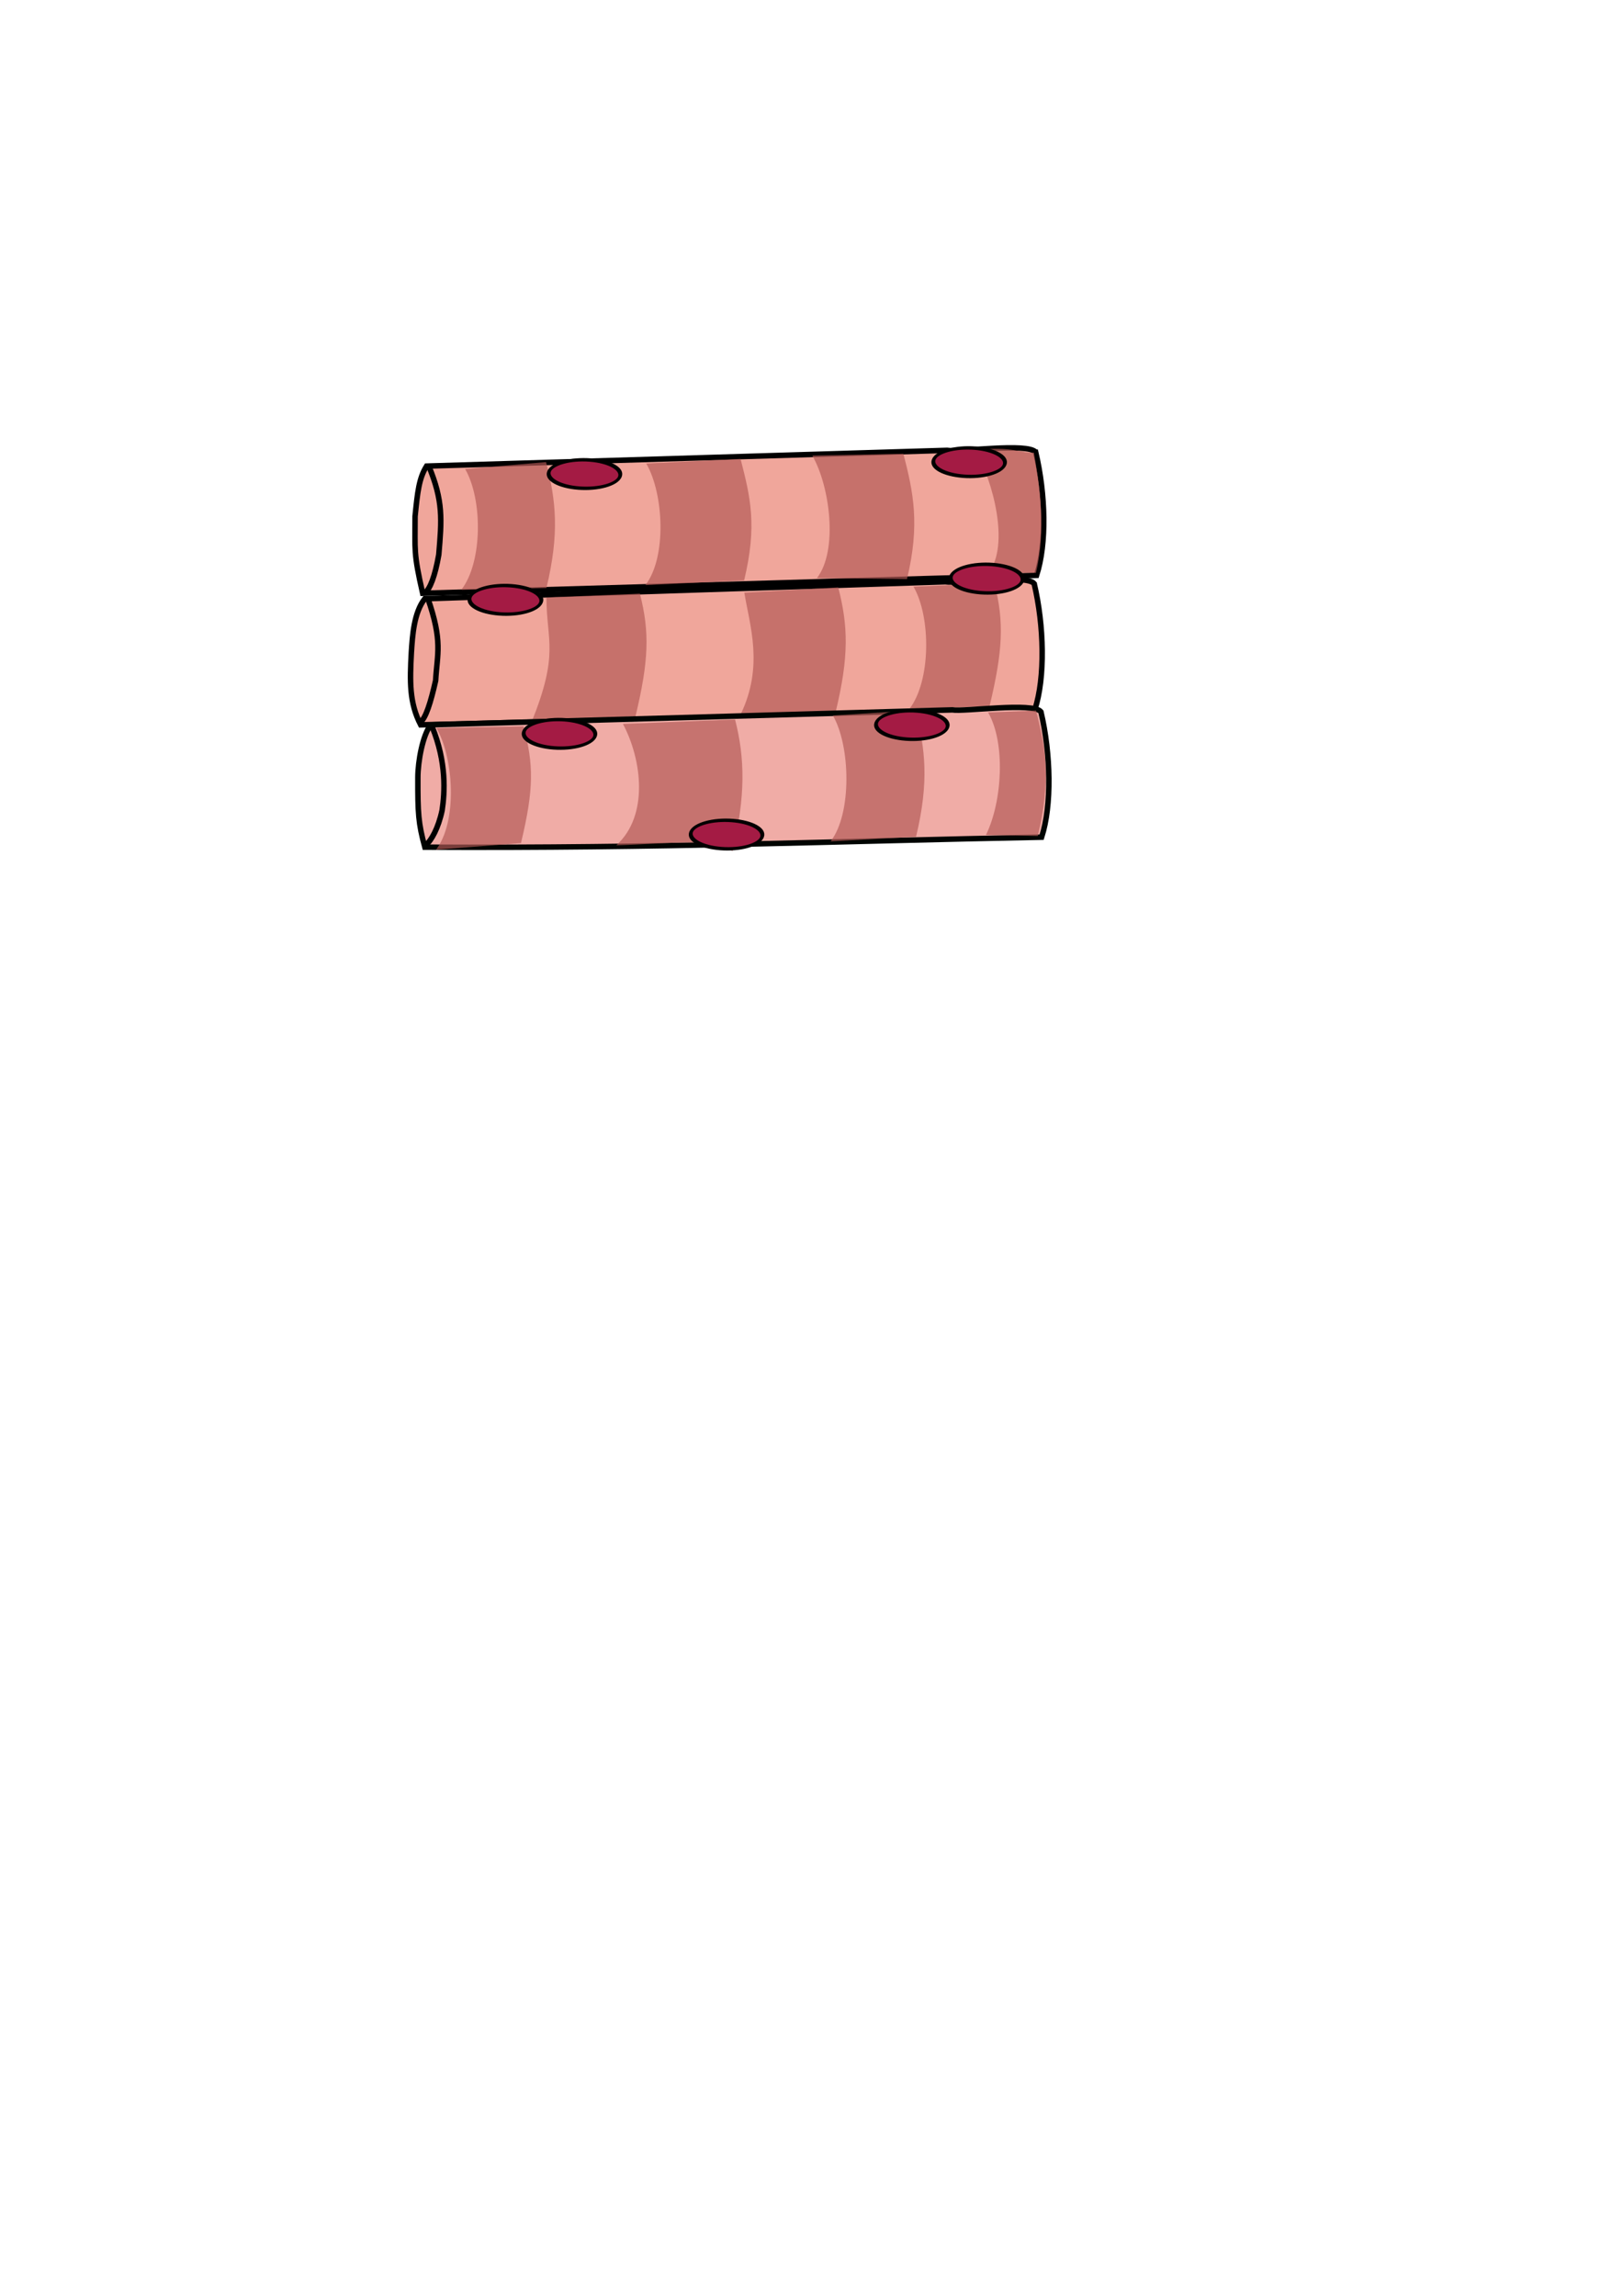 <?xml version="1.0" encoding="UTF-8" standalone="no"?>
<svg
   xmlns:dc="http://purl.org/dc/elements/1.1/"
   xmlns:cc="http://creativecommons.org/ns#"
   xmlns:rdf="http://www.w3.org/1999/02/22-rdf-syntax-ns#"
   xmlns:svg="http://www.w3.org/2000/svg"
   xmlns="http://www.w3.org/2000/svg"
   xmlns:sodipodi="http://sodipodi.sourceforge.net/DTD/sodipodi-0.dtd"
   xmlns:inkscape="http://www.inkscape.org/namespaces/inkscape"
   width="210mm"
   height="297mm"
   viewBox="0 0 210 297"
   version="1.1"
   id="svg1848"
   inkscape:version="1.0.2-2 (e86c870879, 2021-01-15)"
   sodipodi:docname="MUSCLE FIBERS.svg">
  <defs
     id="defs1842" />
  <sodipodi:namedview
     id="base"
     pagecolor="#ffffff"
     bordercolor="#666666"
     borderopacity="1.0"
     inkscape:pageopacity="0.0"
     inkscape:pageshadow="2"
     inkscape:zoom="0.49497475"
     inkscape:cx="289.73572"
     inkscape:cy="596.41355"
     inkscape:document-units="mm"
     inkscape:current-layer="layer1"
     inkscape:document-rotation="0"
     showgrid="false"
     inkscape:snap-global="false"
     inkscape:window-width="1631"
     inkscape:window-height="977"
     inkscape:window-x="96"
     inkscape:window-y="0"
     inkscape:window-maximized="0" />
  <g
     inkscape:label="Livello 1"
     inkscape:groupmode="layer"
     id="layer1">
    <g
       id="g3485"
       transform="matrix(1.641,0,0,1.641,-42.597,-179.864)">
      <g
         id="g4745-3"
         transform="matrix(0.106,0,0,0.106,70.437,158.666)">
        <path
           sodipodi:nodetypes="ccccccc"
           inkscape:connector-curvature="0"
           id="path4201-36-8"
           d="m 350.802,-126.511 c 7.387,31.325 8.336,67.885 0.642,91.599 l -456.663,13.311 c -6.895,-30.297 -5.605,-31.55 -5.645,-57.182 1.835,-18.152 2.882,-28.29 8.558,-37.404 l 387.129,-11.721 c 8.615,1.555 60.255,-5.893 65.978,1.397 z"
           style="fill:#f0a69b;fill-opacity:1;fill-rule:evenodd;stroke:#000000;stroke-width:4.071;stroke-linecap:round;stroke-linejoin:miter;stroke-miterlimit:4;stroke-dasharray:none;stroke-opacity:1" />
        <path
           sodipodi:nodetypes="ccc"
           inkscape:connector-curvature="0"
           id="path4224-4-8"
           d="m -100.71,-116.305 c 10.904,26.069 9.695,39.883 7.481,66.026 -2.818,16.107 -6.486,25.394 -10.306,28.414"
           style="fill:none;fill-rule:evenodd;stroke:#000000;stroke-width:4.071;stroke-linecap:butt;stroke-linejoin:miter;stroke-miterlimit:4;stroke-dasharray:none;stroke-opacity:1" />
        <path
           sodipodi:nodetypes="ccccc"
           inkscape:connector-curvature="0"
           id="path19459-7-7-9"
           d="m 61.098,-118.107 c 13.083,22.544 15.358,69.809 -0.643,90.449 l 73.462,-3.517 c 9.81,-40.935 4.71,-61.686 -2.662,-90.357 z"
           style="opacity:0.673;fill:#b35855;fill-opacity:1;fill-rule:evenodd;stroke:none;stroke-width:1px;stroke-linecap:butt;stroke-linejoin:miter;stroke-opacity:1" />
        <path
           sodipodi:nodetypes="ccccc"
           inkscape:connector-curvature="0"
           id="path19459-1-9"
           d="m 184.603,-124.013 c 13.083,22.544 19.438,70.506 3.436,91.145 l 67.029,0.686 c 9.81,-40.935 4.679,-64.533 -2.693,-93.203 z"
           style="opacity:0.673;fill:#b35855;fill-opacity:1;fill-rule:evenodd;stroke:none;stroke-width:1px;stroke-linecap:butt;stroke-linejoin:miter;stroke-opacity:1" />
        <path
           sodipodi:nodetypes="ccccc"
           inkscape:connector-curvature="0"
           id="path19459-6-2"
           d="m 305.836,-127.984 c 13.083,22.544 25.909,70.486 9.907,91.125 l 35.262,0.079 c 7.695,-32.755 2.679,-64.609 -1.526,-89.467 -9.426,0.982 -15.65,-5.229 -43.644,-1.737 z"
           style="opacity:0.673;fill:#b35855;fill-opacity:1;fill-rule:evenodd;stroke:none;stroke-width:1px;stroke-linecap:butt;stroke-linejoin:miter;stroke-opacity:1" />
        <ellipse
           transform="matrix(-0.369,0.929,-0.997,-0.075,0,0)"
           ry="26.415"
           rx="11.237"
           cy="-247.36"
           cx="-148.173"
           id="path4247-5-4"
           style="opacity:1;fill:#a41b44;fill-opacity:1;fill-rule:evenodd;stroke:#030000;stroke-width:2.701;stroke-linecap:round;stroke-linejoin:round;stroke-miterlimit:4;stroke-dasharray:none;stroke-dashoffset:0;stroke-opacity:1" />
        <path
           sodipodi:nodetypes="ccccc"
           inkscape:connector-curvature="0"
           id="path19459-13"
           d="m -73.642,-114.024 c 13.083,22.544 13.152,69.249 -2.85,89.888 l 63.348,-1.383 c 9.81,-40.935 7.102,-64.977 -0.27,-93.648 z"
           style="opacity:0.673;fill:#b35855;fill-opacity:1;fill-rule:evenodd;stroke:none;stroke-width:1px;stroke-linecap:butt;stroke-linejoin:miter;stroke-opacity:1" />
        <ellipse
           transform="matrix(-0.369,0.929,-0.997,-0.075,0,0)"
           ry="26.415"
           rx="11.237"
           cy="27.899"
           cx="-116.437"
           id="path4247-5-04-6"
           style="opacity:1;fill:#a41b44;fill-opacity:1;fill-rule:evenodd;stroke:#030000;stroke-width:2.701;stroke-linecap:round;stroke-linejoin:round;stroke-miterlimit:4;stroke-dasharray:none;stroke-dashoffset:0;stroke-opacity:1" />
      </g>
      <path
         sodipodi:nodetypes="ccccccc"
         inkscape:connector-curvature="0"
         id="path4201-3-2-2"
         d="m 107.502,155.617 c 0.785,3.33 0.874,7.395 0.057,9.916 l -48.433,1.215 c -0.905,-1.752 -0.852,-3.438 -0.735,-5.676 0.087,-1.375 0.201,-3.158 1.056,-4.264 l 41.042,-1.339 c 0.916,0.165 6.405,-0.626 7.013,0.148 z"
         style="fill:#f0a69b;fill-opacity:1;fill-rule:nonzero;stroke:#000000;stroke-width:0.433;stroke-linecap:round;stroke-linejoin:miter;stroke-miterlimit:4;stroke-dasharray:none;stroke-opacity:1" />
      <path
         sodipodi:nodetypes="ccc"
         inkscape:connector-curvature="0"
         id="path4224-1-2-2"
         d="m 59.682,156.747 c 1.198,3.446 0.748,4.367 0.625,6.511 -0.401,1.78 -0.782,2.946 -1.188,3.267"
         style="fill:none;fill-rule:evenodd;stroke:#000000;stroke-width:0.433;stroke-linecap:butt;stroke-linejoin:miter;stroke-miterlimit:4;stroke-dasharray:none;stroke-opacity:1" />
      <path
         sodipodi:nodetypes="ccccc"
         inkscape:connector-curvature="0"
         id="path19459-9-1"
         d="m 97.985,155.855 c 1.391,2.396 1.377,7.445 -0.324,9.639 l 6.322,-0.216 c 1.043,-4.351 1.167,-6.638 0.383,-9.685 z"
         style="opacity:0.673;fill:#b35855;fill-opacity:1;fill-rule:evenodd;stroke:none;stroke-width:0.106px;stroke-linecap:butt;stroke-linejoin:miter;stroke-opacity:1" />
      <path
         sodipodi:nodetypes="ccccc"
         inkscape:connector-curvature="0"
         id="path19459-88-1"
         d="m 84.647,156.324 c 0.411,2.558 1.561,5.788 -0.303,9.622 l 7.518,-0.269 c 1.043,-4.351 0.973,-6.718 0.189,-9.766 z"
         style="opacity:0.673;fill:#b35855;fill-opacity:1;fill-rule:evenodd;stroke:none;stroke-width:0.106px;stroke-linecap:butt;stroke-linejoin:miter;stroke-opacity:1" />
      <path
         sodipodi:nodetypes="ccccc"
         inkscape:connector-curvature="0"
         id="path19459-8-0"
         d="m 69.042,156.703 c 0.015,3.492 1.023,4.385 -1.178,9.845 l 8.204,-0.481 c 1.043,-4.351 1.128,-6.613 0.344,-9.661 z"
         style="opacity:0.673;fill:#b35855;fill-opacity:1;fill-rule:evenodd;stroke:none;stroke-width:0.106px;stroke-linecap:butt;stroke-linejoin:miter;stroke-opacity:1" />
      <ellipse
         transform="matrix(-0.369,0.929,-0.997,-0.075,0,0)"
         ry="2.808"
         rx="1.195"
         cy="-124.785"
         cx="158.81"
         id="path4247-5-6-0"
         style="fill:#a41b44;fill-opacity:1;fill-rule:evenodd;stroke:#030000;stroke-width:0.287;stroke-linecap:round;stroke-linejoin:round;stroke-miterlimit:4;stroke-dasharray:none;stroke-dashoffset:0;stroke-opacity:1" />
      <ellipse
         transform="matrix(-0.369,0.929,-0.997,-0.075,0,0)"
         ry="2.808"
         rx="1.195"
         cy="-161.092"
         cx="154.078"
         id="path4247-5-09-4"
         style="fill:#a41b44;fill-opacity:1;fill-rule:evenodd;stroke:#030000;stroke-width:0.287;stroke-linecap:round;stroke-linejoin:round;stroke-miterlimit:4;stroke-dasharray:none;stroke-dashoffset:0;stroke-opacity:1" />
      <g
         id="g4770-6"
         transform="matrix(0.106,0,0,0.106,75.145,155.477)">
        <path
           sodipodi:nodetypes="ccccccc"
           inkscape:connector-curvature="0"
           id="path4201-5-9-5"
           d="m 310.264,96.606 c 7.387,31.325 8.225,69.568 0.531,93.283 -152.668,2.949 -281.99,8.32 -458.799,7.433 -4.883,-17.863 -5.271,-25.37 -5.197,-51.807 0.035,-12.07 3.588,-31.621 9.598,-39.219 L 244.286,95.209 c 8.615,1.555 60.255,-5.893 65.978,1.397 z"
           style="fill:#f0aca6;fill-opacity:1;fill-rule:evenodd;stroke:#000502;stroke-width:4.071;stroke-linecap:round;stroke-linejoin:miter;stroke-miterlimit:4;stroke-dasharray:none;stroke-opacity:1" />
        <path
           sodipodi:nodetypes="ccc"
           inkscape:connector-curvature="0"
           id="path4224-7-1-9"
           d="m -142.614,107.686 c 10.945,26.772 9.407,49.084 7.459,62.161 -2.8,13.312 -8.075,22.568 -11.895,25.588"
           style="fill:none;fill-rule:evenodd;stroke:#000000;stroke-width:4.071;stroke-linecap:butt;stroke-linejoin:miter;stroke-miterlimit:4;stroke-dasharray:none;stroke-opacity:1" />
        <path
           sodipodi:nodetypes="ccccc"
           inkscape:connector-curvature="0"
           id="path19459-48-8"
           d="m 155.517,99.379 c 13.083,22.544 14.303,72.999 -1.698,93.638 l 63.561,-3.473 c 9.81,-40.935 6.903,-65.387 -0.469,-94.058 z"
           style="opacity:0.673;fill:#b35855;fill-opacity:1;fill-rule:evenodd;stroke:none;stroke-width:1px;stroke-linecap:butt;stroke-linejoin:miter;stroke-opacity:1" />
        <path
           sodipodi:nodetypes="ccccc"
           inkscape:connector-curvature="0"
           id="path19459-67-4"
           d="m -0.653,105.646 c 14.153,26.592 19.397,68.236 -4.931,90.269 41.351,-1.166 70.371,-5.944 86.445,4.353 9.81,-40.935 9.256,-69.258 1.883,-97.928 z"
           style="opacity:0.673;fill:#b35855;fill-opacity:1;fill-rule:evenodd;stroke:none;stroke-width:1px;stroke-linecap:butt;stroke-linejoin:miter;stroke-opacity:1" />
        <path
           sodipodi:nodetypes="ccccc"
           inkscape:connector-curvature="0"
           id="path19459-4-4"
           d="m -139.397,108.697 c 13.083,22.544 15.666,69.877 -0.335,90.517 l 63.24,-4.943 c 9.81,-40.935 9.349,-58.183 1.977,-86.853 z"
           style="opacity:0.673;fill:#b35855;fill-opacity:1;fill-rule:evenodd;stroke:none;stroke-width:1px;stroke-linecap:butt;stroke-linejoin:miter;stroke-opacity:1" />
        <path
           sodipodi:nodetypes="ccccc"
           inkscape:connector-curvature="0"
           id="path19459-71-8"
           d="m 270.959,97.085 c 13.083,22.544 10.673,66.267 -1.592,91.145 l 38.601,0.749 c 9.81,-40.935 6.078,-64.596 -1.294,-93.267 z"
           style="opacity:0.673;fill:#b35855;fill-opacity:1;fill-rule:evenodd;stroke:none;stroke-width:1px;stroke-linecap:butt;stroke-linejoin:miter;stroke-opacity:1" />
        <ellipse
           transform="matrix(-0.369,0.929,-0.997,-0.075,0,0)"
           ry="26.415"
           rx="11.237"
           cy="-249.857"
           cx="94.453"
           id="path4247-5-05-6"
           style="opacity:1;fill:#a41b44;fill-opacity:1;fill-rule:evenodd;stroke:#030000;stroke-width:2.701;stroke-linecap:round;stroke-linejoin:round;stroke-miterlimit:4;stroke-dasharray:none;stroke-dashoffset:0;stroke-opacity:1" />
        <ellipse
           transform="matrix(-0.369,0.929,-0.997,-0.075,0,0)"
           ry="26.415"
           rx="11.237"
           cy="-147.12"
           cx="190.411"
           id="path4247-5-8-4"
           style="opacity:1;fill:#a41b44;fill-opacity:1;fill-rule:evenodd;stroke:#030000;stroke-width:2.701;stroke-linecap:round;stroke-linejoin:round;stroke-miterlimit:4;stroke-dasharray:none;stroke-dashoffset:0;stroke-opacity:1" />
        <ellipse
           transform="matrix(-0.369,0.929,-0.997,-0.075,0,0)"
           ry="26.415"
           rx="11.237"
           cy="2.878"
           cx="121.899"
           id="path4247-5-63-3"
           style="opacity:1;fill:#a41b44;fill-opacity:1;fill-rule:evenodd;stroke:#030000;stroke-width:2.701;stroke-linecap:round;stroke-linejoin:round;stroke-miterlimit:4;stroke-dasharray:none;stroke-dashoffset:0;stroke-opacity:1" />
      </g>
    </g>
  </g>
</svg>
